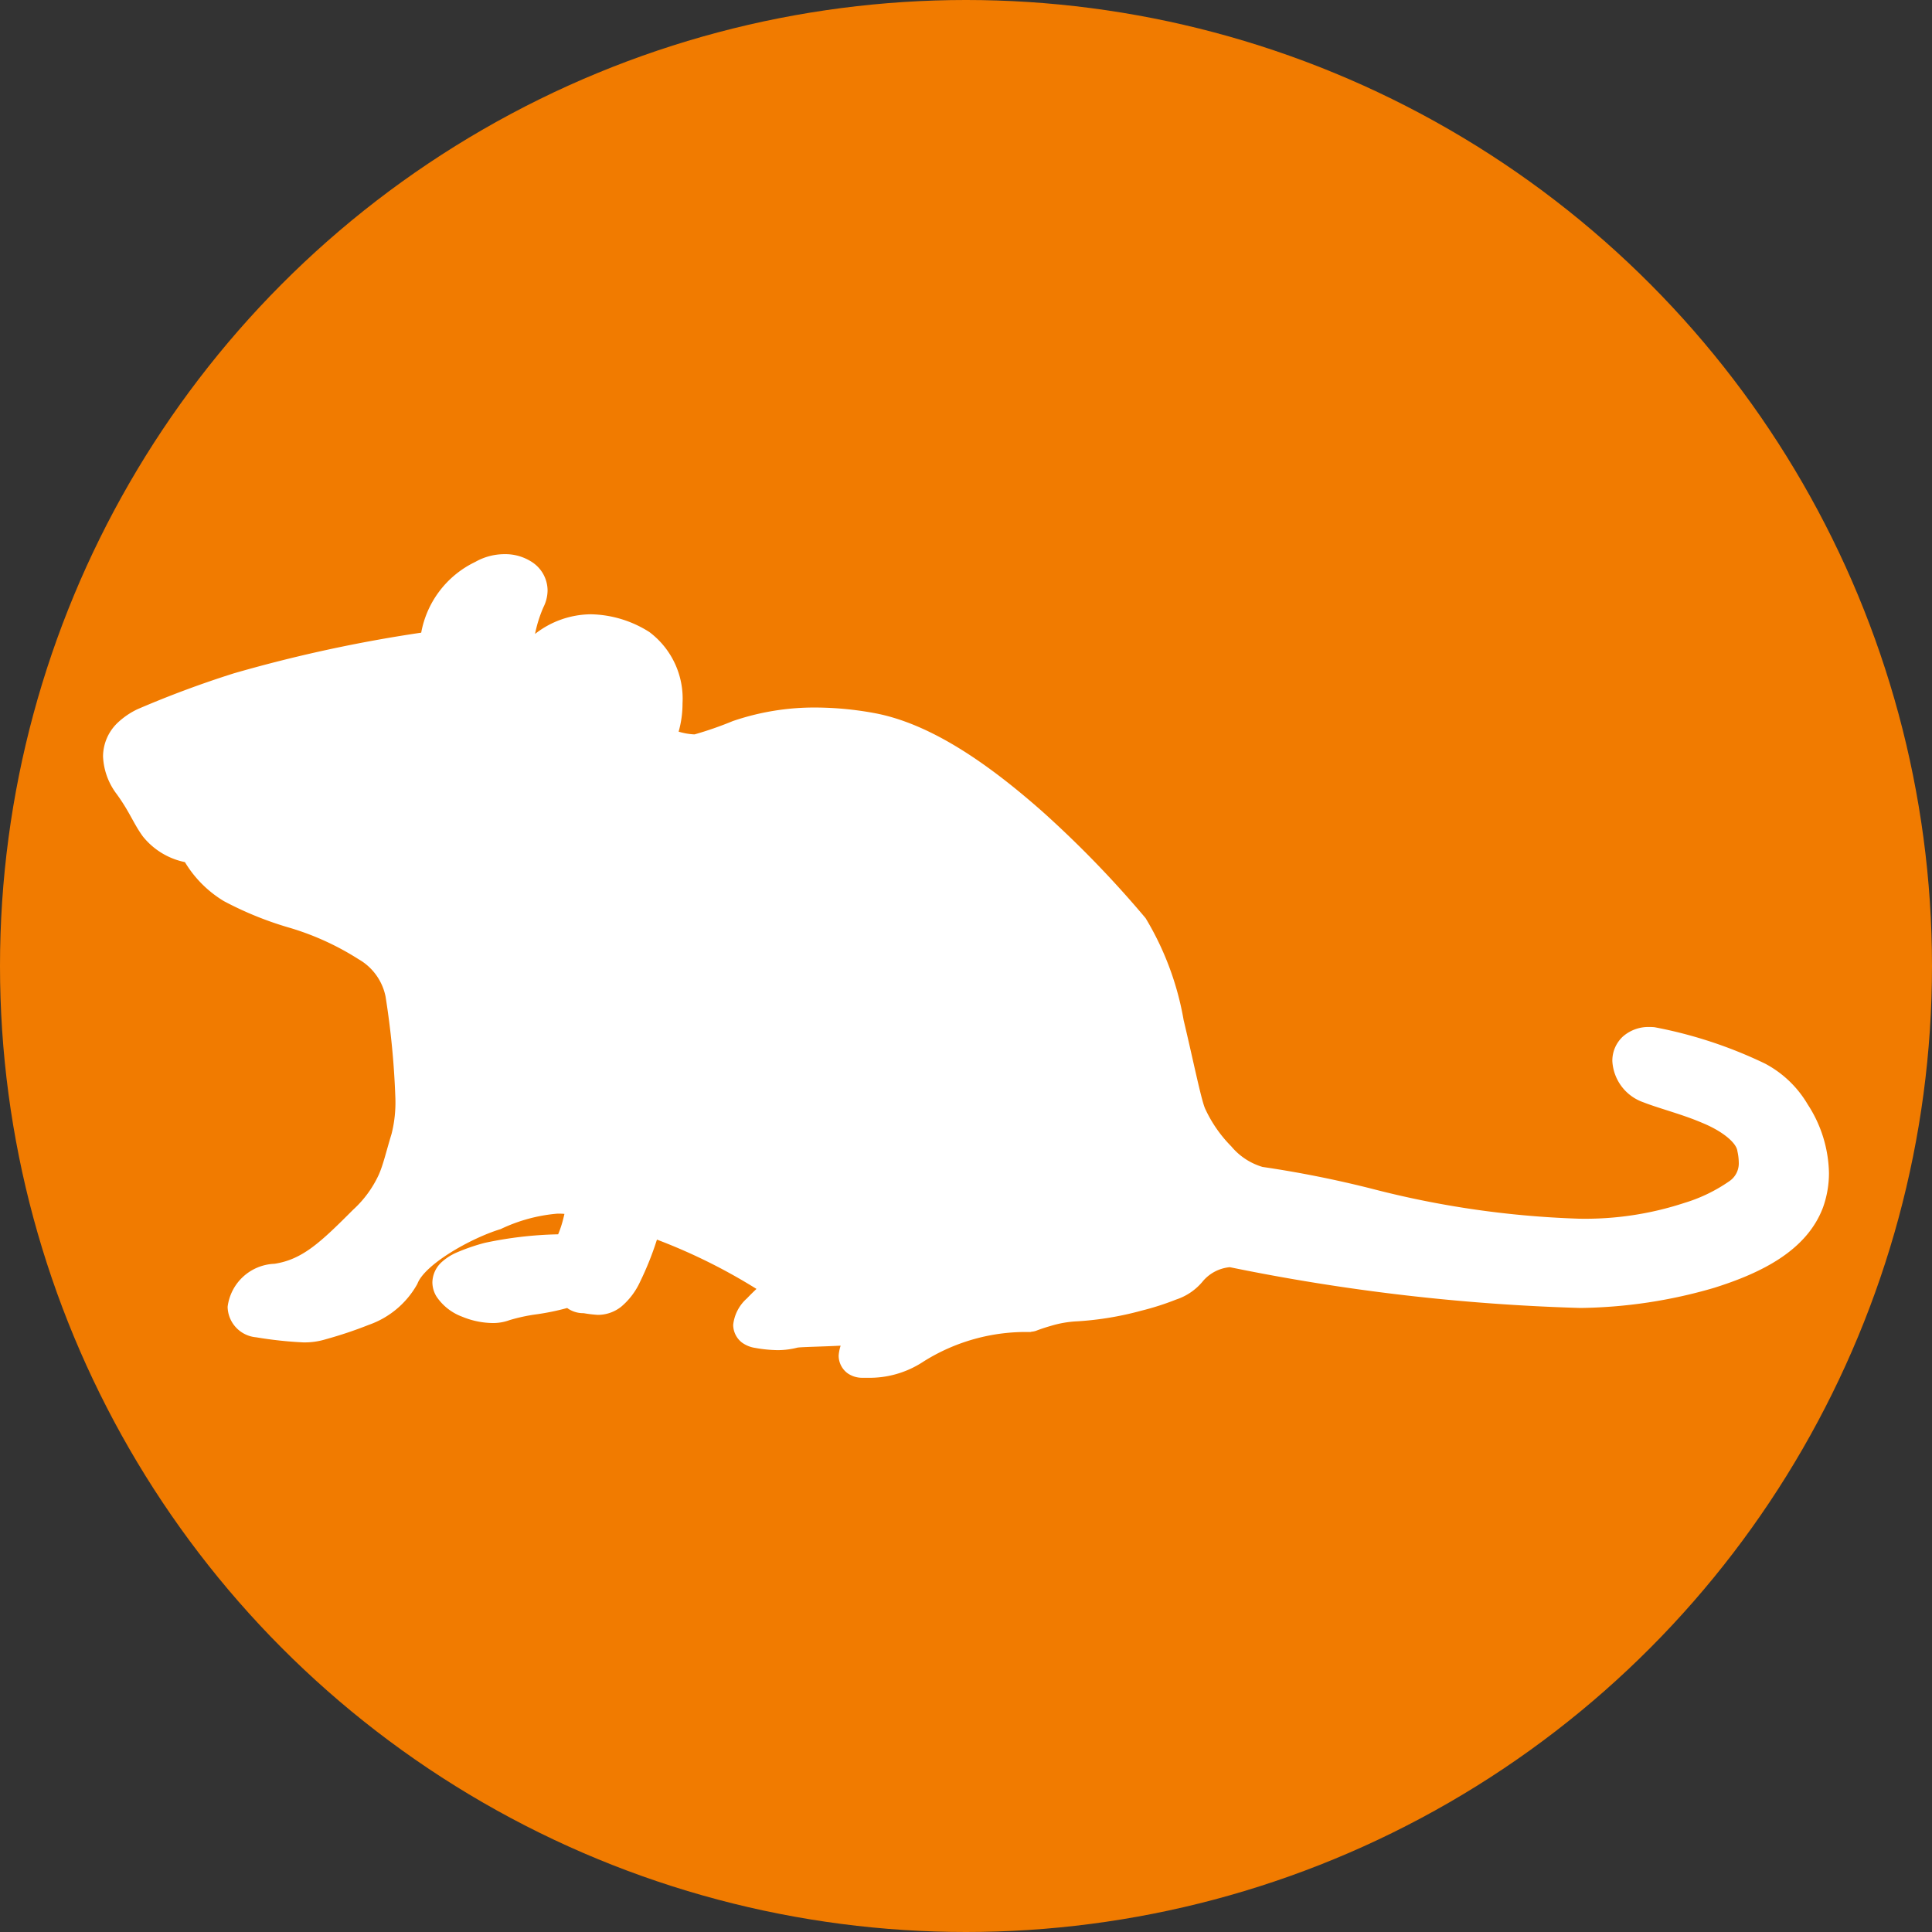 <svg xmlns="http://www.w3.org/2000/svg" width="66" height="66" viewBox="0 0 66 66">
  <rect x="0" y="0" width="66" height="66" fill="#333333" stroke="none"/>
  <g id="グループ_770" data-name="グループ 770" transform="translate(-310 -1251)">
    <circle id="楕円形_24" data-name="楕円形 24" cx="33" cy="33" r="33" transform="translate(310 1251)" fill="#f17b00"/>
    <path id="パス_1316" data-name="パス 1316" d="M605.328,2984.149a3.686,3.686,0,0,0-1.443-1.374,15.2,15.2,0,0,0-3.775-1.244,1.629,1.629,0,0,0-.172-.008,1.319,1.319,0,0,0-.909.322,1.125,1.125,0,0,0-.364.839,1.582,1.582,0,0,0,1.066,1.413c.534.21,1.327.408,2.017.706.706.291,1.161.688,1.189.961a1.826,1.826,0,0,1,.047.384.733.733,0,0,1-.322.642,5.436,5.436,0,0,1-1.532.741,10.85,10.85,0,0,1-3.624.54,32.227,32.227,0,0,1-7.042-1.019,37.3,37.3,0,0,0-3.75-.749,2.2,2.2,0,0,1-1.064-.7,4.488,4.488,0,0,1-.9-1.3c-.136-.32-.412-1.682-.73-3.014a10.054,10.054,0,0,0-1.3-3.485,36.037,36.037,0,0,0-3.518-3.635c-1.708-1.508-3.737-3-5.753-3.371a11.314,11.314,0,0,0-2-.189,8.6,8.6,0,0,0-2.833.464,12.078,12.078,0,0,1-1.3.453h-.027a2.159,2.159,0,0,1-.521-.093,3.521,3.521,0,0,0,.133-.965,2.843,2.843,0,0,0-1.133-2.438,3.852,3.852,0,0,0-1.987-.606,3.127,3.127,0,0,0-1.918.671,4.449,4.449,0,0,1,.285-.91,1.3,1.3,0,0,0,.143-.578,1.166,1.166,0,0,0-.514-.955,1.66,1.66,0,0,0-.956-.282,2.027,2.027,0,0,0-1,.265,3.346,3.346,0,0,0-1.847,2.417,48.925,48.925,0,0,0-6.4,1.389,34.91,34.91,0,0,0-3.293,1.226,2.636,2.636,0,0,0-.669.455,1.6,1.6,0,0,0-.507,1.157,2.283,2.283,0,0,0,.482,1.307l.009.014c.424.59.549.971.868,1.411a2.473,2.473,0,0,0,1.438.879,3.9,3.9,0,0,0,1.332,1.333,11.7,11.7,0,0,0,2.268.917,9.279,9.279,0,0,1,2.331,1.067,1.9,1.9,0,0,1,.923,1.274,28.281,28.281,0,0,1,.336,3.484,4.386,4.386,0,0,1-.13,1.208c-.191.625-.283,1.047-.436,1.393a3.726,3.726,0,0,1-.879,1.2c-1.119,1.122-1.733,1.7-2.686,1.846a1.678,1.678,0,0,0-1.6,1.47,1.067,1.067,0,0,0,.975,1.041,13.546,13.546,0,0,0,1.609.174,2.477,2.477,0,0,0,.773-.108,14.375,14.375,0,0,0,1.463-.49,3.052,3.052,0,0,0,1.662-1.4c.244-.664,1.823-1.562,2.845-1.872a5.573,5.573,0,0,1,1.941-.528c.074,0,.154,0,.238.009-.015.063-.029.125-.046.189a3.573,3.573,0,0,1-.169.508,13.192,13.192,0,0,0-2.512.293,6.811,6.811,0,0,0-.971.336,1.867,1.867,0,0,0-.485.311.958.958,0,0,0-.328.7.941.941,0,0,0,.138.482,1.814,1.814,0,0,0,.881.693,2.81,2.81,0,0,0,1.037.216,1.618,1.618,0,0,0,.581-.1,6.033,6.033,0,0,1,.933-.2,8.28,8.28,0,0,0,1.035-.214l.032.023a.933.933,0,0,0,.529.154,4.435,4.435,0,0,0,.484.058,1.283,1.283,0,0,0,.8-.279,2.44,2.44,0,0,0,.646-.854,10.531,10.531,0,0,0,.575-1.438,19.435,19.435,0,0,1,3.4,1.684c-.116.111-.228.22-.321.32a1.406,1.406,0,0,0-.474.907.769.769,0,0,0,.3.606,1.021,1.021,0,0,0,.448.182,4.657,4.657,0,0,0,.77.077,2.729,2.729,0,0,0,.676-.086h0c.125-.022.8-.033,1.438-.065l.038,0a1.4,1.4,0,0,0-.067.337.749.749,0,0,0,.308.606.869.869,0,0,0,.52.152l.145,0a3.336,3.336,0,0,0,1.926-.555,6.563,6.563,0,0,1,3.645-1.008.489.489,0,0,0,.051-.012.6.6,0,0,0,.153-.032s.2-.08.491-.163a3.7,3.7,0,0,1,.931-.16,10.766,10.766,0,0,0,2.174-.363,9.242,9.242,0,0,0,1.186-.38,1.977,1.977,0,0,0,.918-.633,1.367,1.367,0,0,1,.914-.472v0a69.576,69.576,0,0,0,11.974,1.393,16.919,16.919,0,0,0,4.569-.687c1.61-.506,3.171-1.269,3.725-2.756a3.485,3.485,0,0,0,.2-1.163,4.431,4.431,0,0,0-.737-2.364" transform="translate(-233.585 -1695.439)" fill="#fff"/>
  </g>
</svg>
